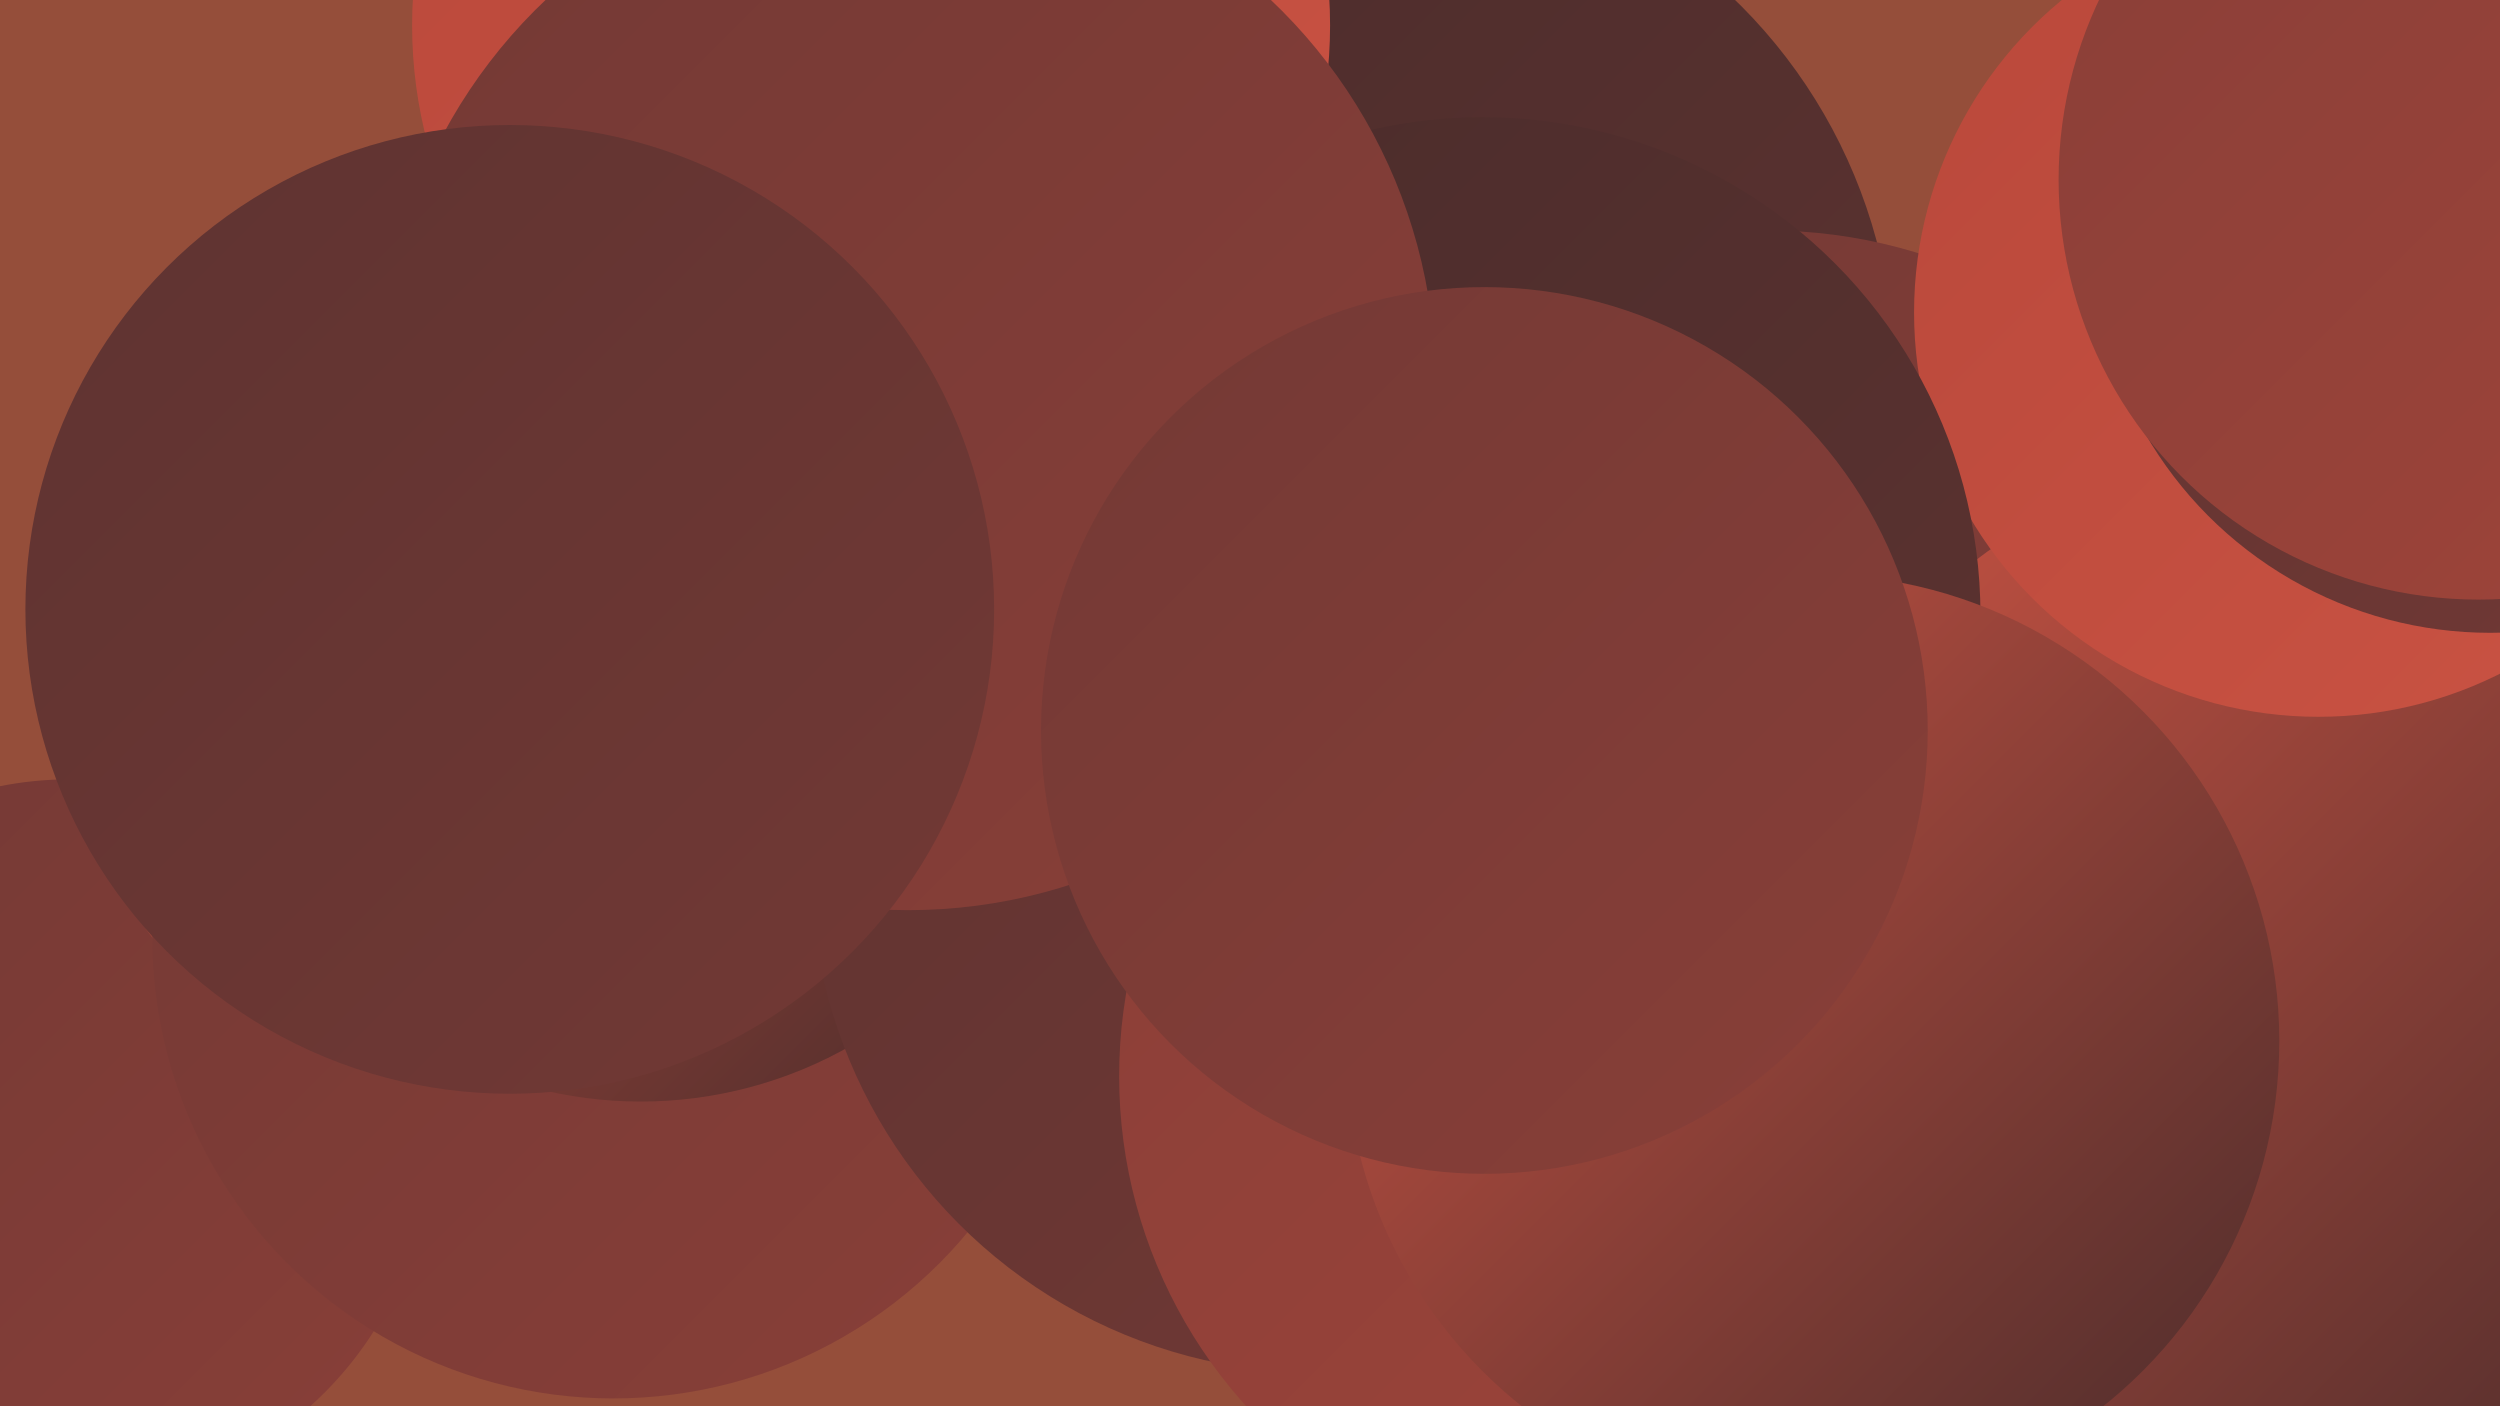 <?xml version="1.0" encoding="UTF-8"?><svg width="1280" height="720" xmlns="http://www.w3.org/2000/svg"><defs><linearGradient id="grad0" x1="0%" y1="0%" x2="100%" y2="100%"><stop offset="0%" style="stop-color:#4a2c2b;stop-opacity:1" /><stop offset="100%" style="stop-color:#5e3331;stop-opacity:1" /></linearGradient><linearGradient id="grad1" x1="0%" y1="0%" x2="100%" y2="100%"><stop offset="0%" style="stop-color:#5e3331;stop-opacity:1" /><stop offset="100%" style="stop-color:#733935;stop-opacity:1" /></linearGradient><linearGradient id="grad2" x1="0%" y1="0%" x2="100%" y2="100%"><stop offset="0%" style="stop-color:#733935;stop-opacity:1" /><stop offset="100%" style="stop-color:#893f38;stop-opacity:1" /></linearGradient><linearGradient id="grad3" x1="0%" y1="0%" x2="100%" y2="100%"><stop offset="0%" style="stop-color:#893f38;stop-opacity:1" /><stop offset="100%" style="stop-color:#a0443a;stop-opacity:1" /></linearGradient><linearGradient id="grad4" x1="0%" y1="0%" x2="100%" y2="100%"><stop offset="0%" style="stop-color:#a0443a;stop-opacity:1" /><stop offset="100%" style="stop-color:#b9483b;stop-opacity:1" /></linearGradient><linearGradient id="grad5" x1="0%" y1="0%" x2="100%" y2="100%"><stop offset="0%" style="stop-color:#b9483b;stop-opacity:1" /><stop offset="100%" style="stop-color:#ca5343;stop-opacity:1" /></linearGradient><linearGradient id="grad6" x1="0%" y1="0%" x2="100%" y2="100%"><stop offset="0%" style="stop-color:#ca5343;stop-opacity:1" /><stop offset="100%" style="stop-color:#4a2c2b;stop-opacity:1" /></linearGradient></defs><rect width="1280" height="720" fill="#954e3a" /><circle cx="36" cy="583" r="184" fill="url(#grad2)" /><circle cx="701" cy="193" r="269" fill="url(#grad0)" /><circle cx="905" cy="380" r="262" fill="url(#grad2)" /><circle cx="269" cy="340" r="237" fill="url(#grad6)" /><circle cx="314" cy="480" r="236" fill="url(#grad2)" /><circle cx="1168" cy="492" r="258" fill="url(#grad6)" /><circle cx="328" cy="347" r="217" fill="url(#grad6)" /><circle cx="423" cy="257" r="230" fill="url(#grad5)" /><circle cx="1187" cy="160" r="207" fill="url(#grad5)" /><circle cx="759" cy="315" r="255" fill="url(#grad0)" /><circle cx="743" cy="372" r="195" fill="url(#grad2)" /><circle cx="675" cy="443" r="260" fill="url(#grad1)" /><circle cx="1275" cy="120" r="204" fill="url(#grad1)" /><circle cx="825" cy="551" r="252" fill="url(#grad3)" /><circle cx="446" cy="13" r="235" fill="url(#grad5)" /><circle cx="465" cy="196" r="270" fill="url(#grad2)" /><circle cx="1269" cy="92" r="215" fill="url(#grad3)" /><circle cx="261" cy="312" r="248" fill="url(#grad1)" /><circle cx="928" cy="533" r="239" fill="url(#grad6)" /><circle cx="760" cy="374" r="227" fill="url(#grad2)" /></svg>